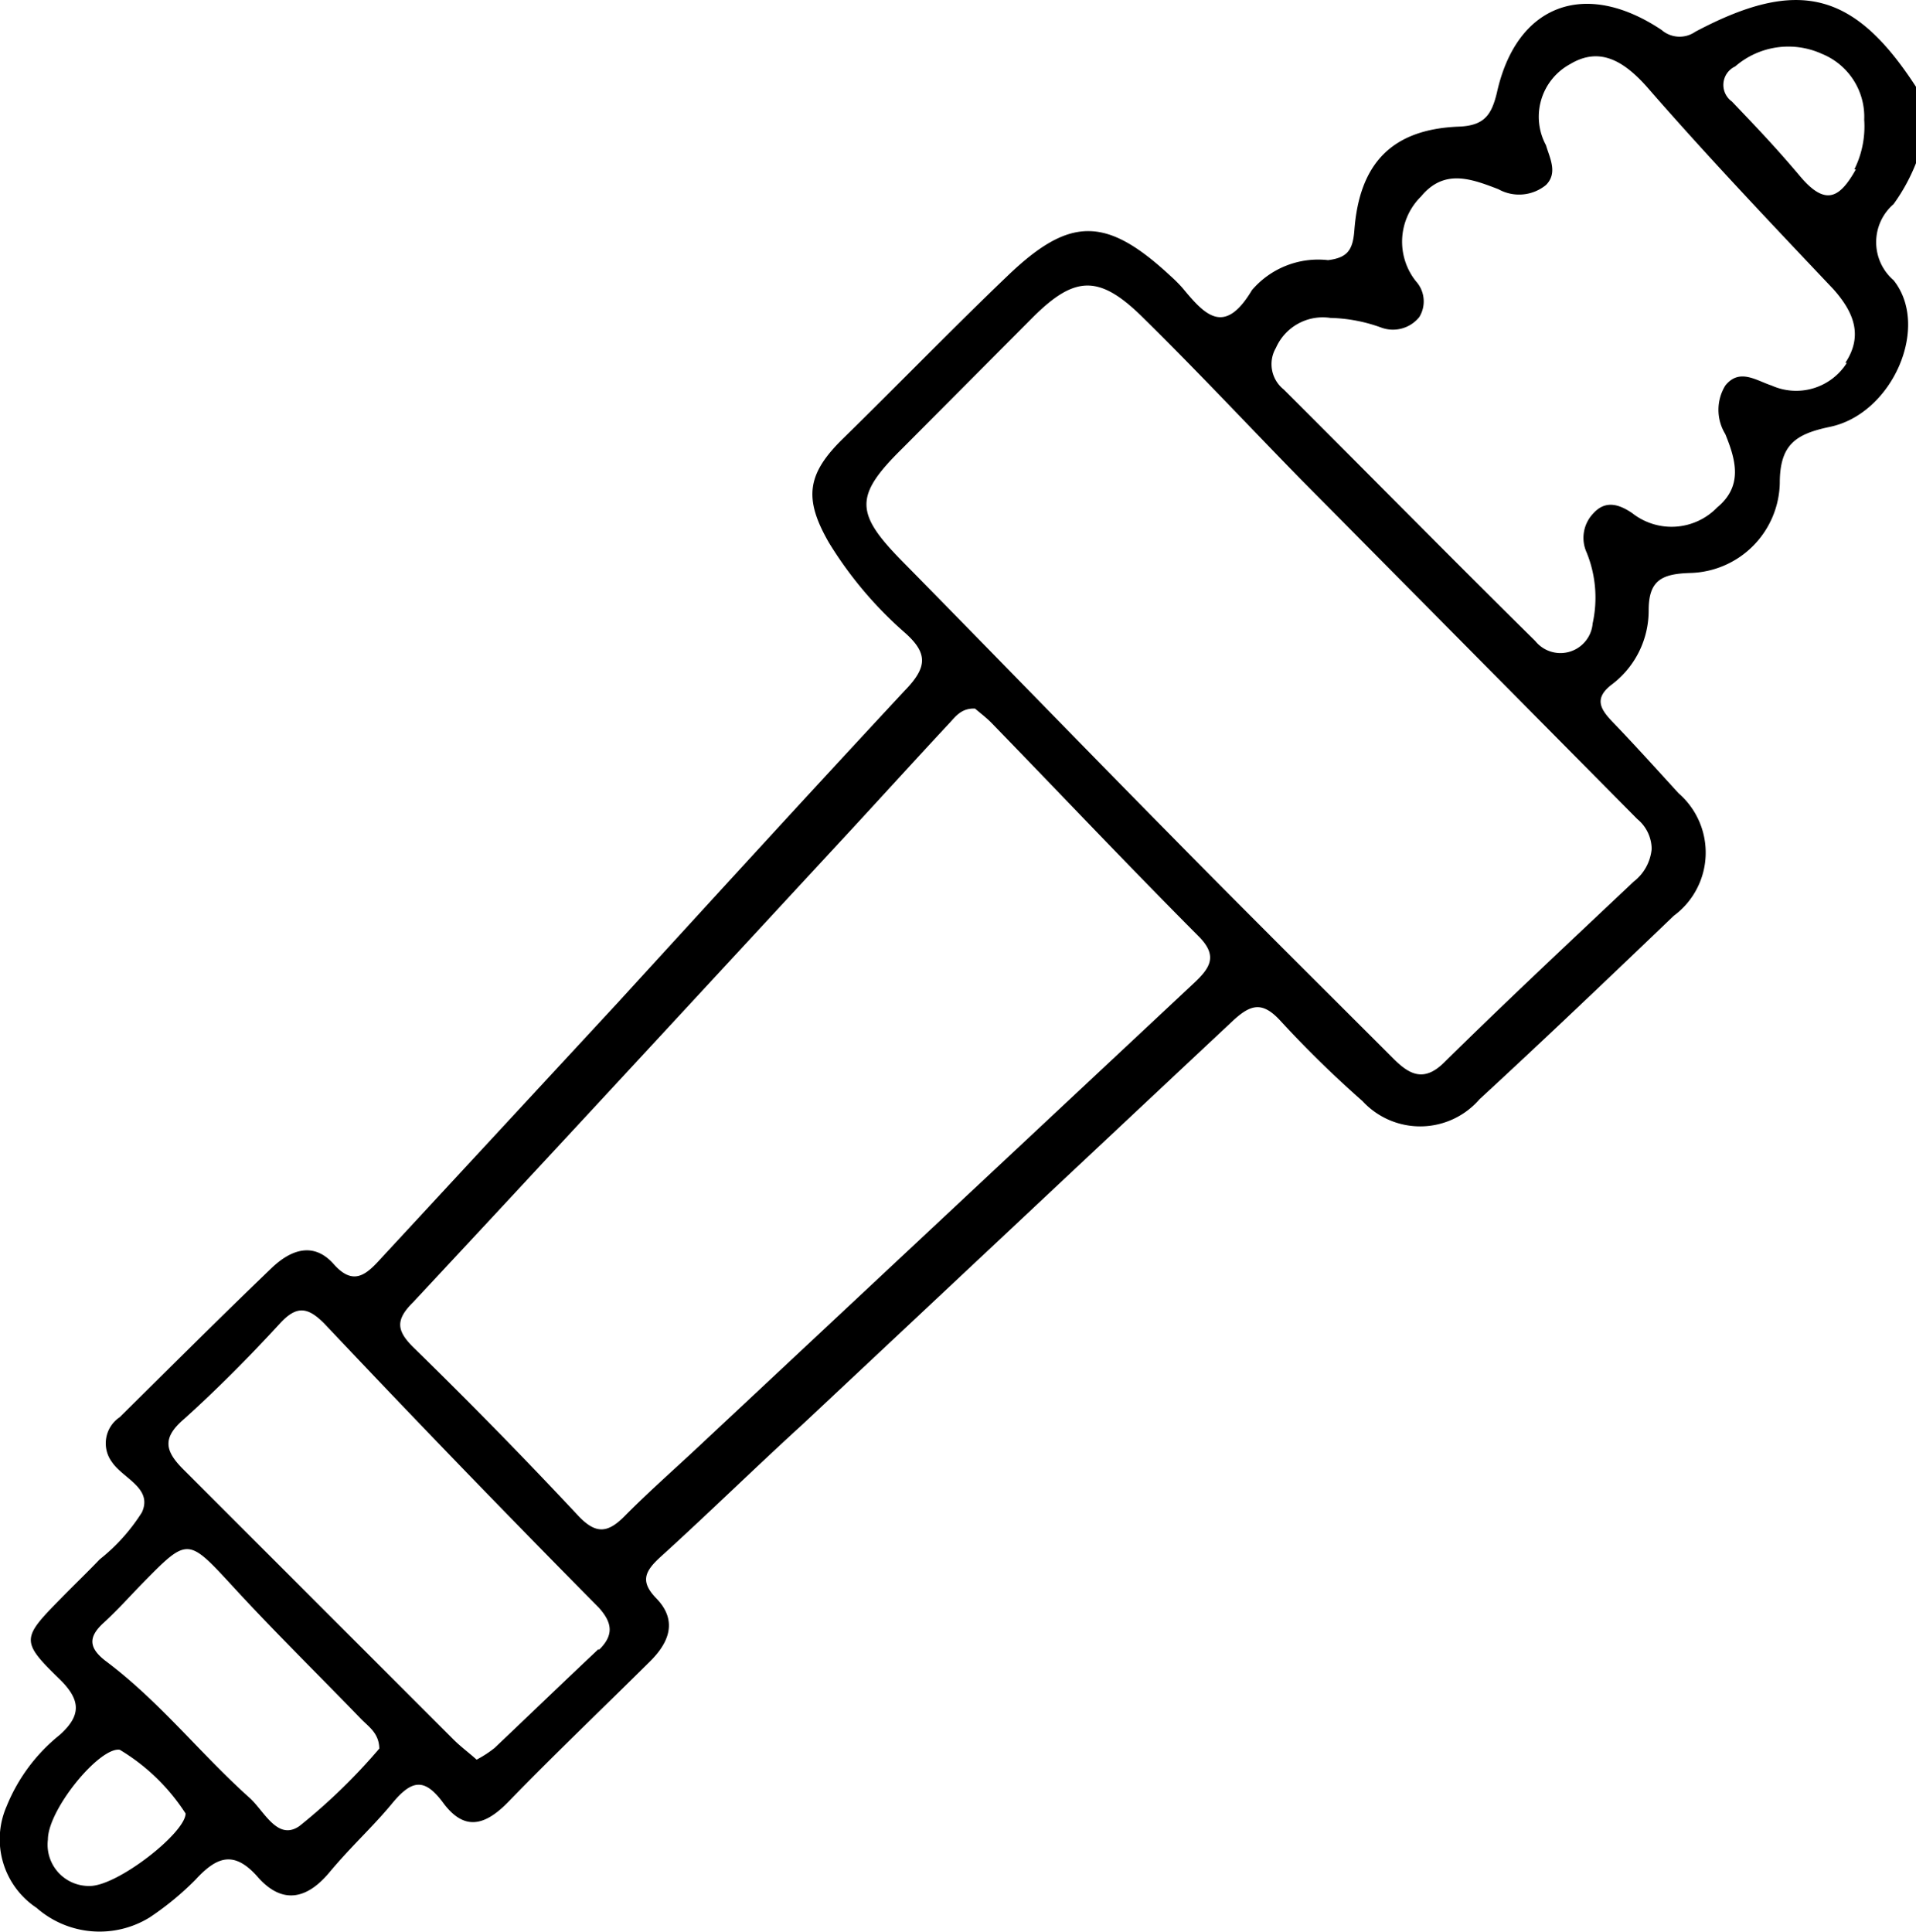 <svg xmlns="http://www.w3.org/2000/svg" viewBox="0 0 64 64.54"><g id="Capa_2" data-name="Capa 2"><g id="Capa_1-2" data-name="Capa 1"><path d="M56.63,1.06A.92.92,0,0,1,55.5,1C52.94-.71,50.65.15,50,3.1c-.18.74-.42,1.1-1.28,1.13-2.21.09-3.31,1.21-3.48,3.46-.05.65-.22.92-.88,1a2.91,2.91,0,0,0-2.54,1c-.92,1.54-1.57.84-2.32-.07a5,5,0,0,0-.4-.4c-2.15-2-3.37-2-5.45,0C31.79,11,30,12.85,28.17,14.64c-1.21,1.18-1.34,2-.48,3.49a13,13,0,0,0,2.53,3c.78.69.76,1.16,0,1.94C27,26.53,23.83,30,20.63,33.5L12.76,42c-.49.54-.93,1-1.61.23s-1.45-.48-2.09.14C7.36,44,5.67,45.69,4,47.34a1.05,1.05,0,0,0-.26,1.5c.37.55,1.37.87,1,1.68a6.28,6.28,0,0,1-1.41,1.57c-.42.44-.86.86-1.29,1.3C.72,54.73.68,54.82,2,56.1c.71.7.71,1.21,0,1.85A5.88,5.88,0,0,0,.22,60.34a2.75,2.75,0,0,0,1,3.39A3.19,3.19,0,0,0,5,64.05a9.77,9.77,0,0,0,1.53-1.26c.7-.76,1.28-1,2.08-.09s1.62.77,2.39-.15,1.44-1.51,2.1-2.31,1.08-.84,1.68-.05c.72,1,1.42.8,2.2,0,1.54-1.59,3.15-3.12,4.73-4.69.64-.63.93-1.36.22-2.1-.56-.57-.39-.91.12-1.38,1.61-1.46,3.18-3,4.76-4.44,4.79-4.49,9.59-9,14.36-13.47.61-.57,1-.67,1.61,0a36.23,36.23,0,0,0,2.73,2.67,2.62,2.62,0,0,0,3.91-.06c2.17-2,4.34-4.07,6.49-6.13a2.62,2.62,0,0,0,.16-4.09c-.73-.8-1.46-1.61-2.21-2.39-.41-.43-.63-.79,0-1.26a3.09,3.09,0,0,0,1.21-2.46c0-1,.43-1.22,1.38-1.25a3.07,3.07,0,0,0,3-3c0-1.29.53-1.64,1.67-1.88,2.09-.43,3.37-3.35,2.13-4.9a1.68,1.68,0,0,1,0-2.54A6.24,6.24,0,0,0,64,5.45V2.9C61.93-.29,60.06-.76,56.63,1.06ZM3,63a1.38,1.38,0,0,1-1.4-1.55c0-1,1.72-3.1,2.4-3A6.73,6.73,0,0,1,6.2,60.58C6.19,61.23,3.93,63,3,63ZM10,61c-.74.51-1.18-.52-1.67-.95-1.65-1.48-3-3.22-4.82-4.58-.55-.43-.56-.79-.06-1.25s.86-.87,1.29-1.31c1.55-1.58,1.52-1.56,3.08.13,1.37,1.49,2.82,2.91,4.23,4.37.26.27.61.48.62,1A19.55,19.55,0,0,1,10,61Zm10-5.92c-1.17,1.1-2.32,2.21-3.48,3.31a3.67,3.67,0,0,1-.6.39c-.28-.25-.54-.44-.77-.67-3-3-6-6-9-9-.64-.63-.75-1.07,0-1.71,1.11-1,2.18-2.08,3.2-3.19.56-.61.93-.55,1.48,0Q15.35,49,20,53.7C20.44,54.19,20.53,54.61,20,55.12ZM39.86,32.86,23.53,48.14c-.89.84-1.82,1.65-2.68,2.52-.55.55-.94.59-1.51,0Q16.63,47.76,13.8,45c-.54-.54-.61-.9,0-1.5,4.89-5.24,9.76-10.52,14.63-15.78,1.09-1.18,2.17-2.37,3.26-3.54.22-.23.41-.53.88-.51.16.14.39.31.58.51,2.3,2.37,4.57,4.77,6.9,7.11C40.69,31.94,40.42,32.34,39.86,32.86Zm14.83-5.5a1.31,1.31,0,0,1,.48,1,1.56,1.56,0,0,1-.6,1.09c-2.12,2-4.26,4-6.35,6.06-.68.66-1.17.36-1.68-.15-2.44-2.44-4.88-4.86-7.3-7.32-3.05-3.09-6.07-6.21-9.12-9.31-1.56-1.59-1.58-2.17,0-3.73l4.4-4.42c1.41-1.4,2.23-1.4,3.7.07C40,12.4,41.68,14.2,43.44,16Zm7-15.24a2,2,0,0,1-2.51.76c-.52-.17-1.08-.59-1.55,0a1.55,1.55,0,0,0,0,1.62c.35.86.6,1.73-.27,2.45a2.12,2.12,0,0,1-2.84.19c-.4-.27-.87-.46-1.29,0a1.18,1.18,0,0,0-.23,1.32,4,4,0,0,1,.2,2.36,1.08,1.08,0,0,1-1.92.59c-2.82-2.78-5.6-5.61-8.4-8.4a1.08,1.08,0,0,1-.26-1.39,1.71,1.71,0,0,1,1.82-1,5.28,5.28,0,0,1,1.69.32,1.13,1.13,0,0,0,1.28-.35,1,1,0,0,0-.11-1.19,2.12,2.12,0,0,1,.17-2.84c.77-.93,1.67-.59,2.58-.24a1.42,1.42,0,0,0,1.59-.14c.4-.4.13-.89,0-1.33a2,2,0,0,1,.81-2.71c1-.6,1.81-.08,2.56.76,2,2.3,4.12,4.53,6.23,6.76C61.87,10.37,62.27,11.17,61.64,12.12Zm.3-6.46c-.53.94-1,1.25-1.86.23s-1.5-1.68-2.28-2.5a.68.68,0,0,1,.11-1.17,2.71,2.71,0,0,1,2.9-.42A2.27,2.27,0,0,1,62.27,4,3.22,3.22,0,0,1,61.94,5.66Z"></path></g></g></svg>